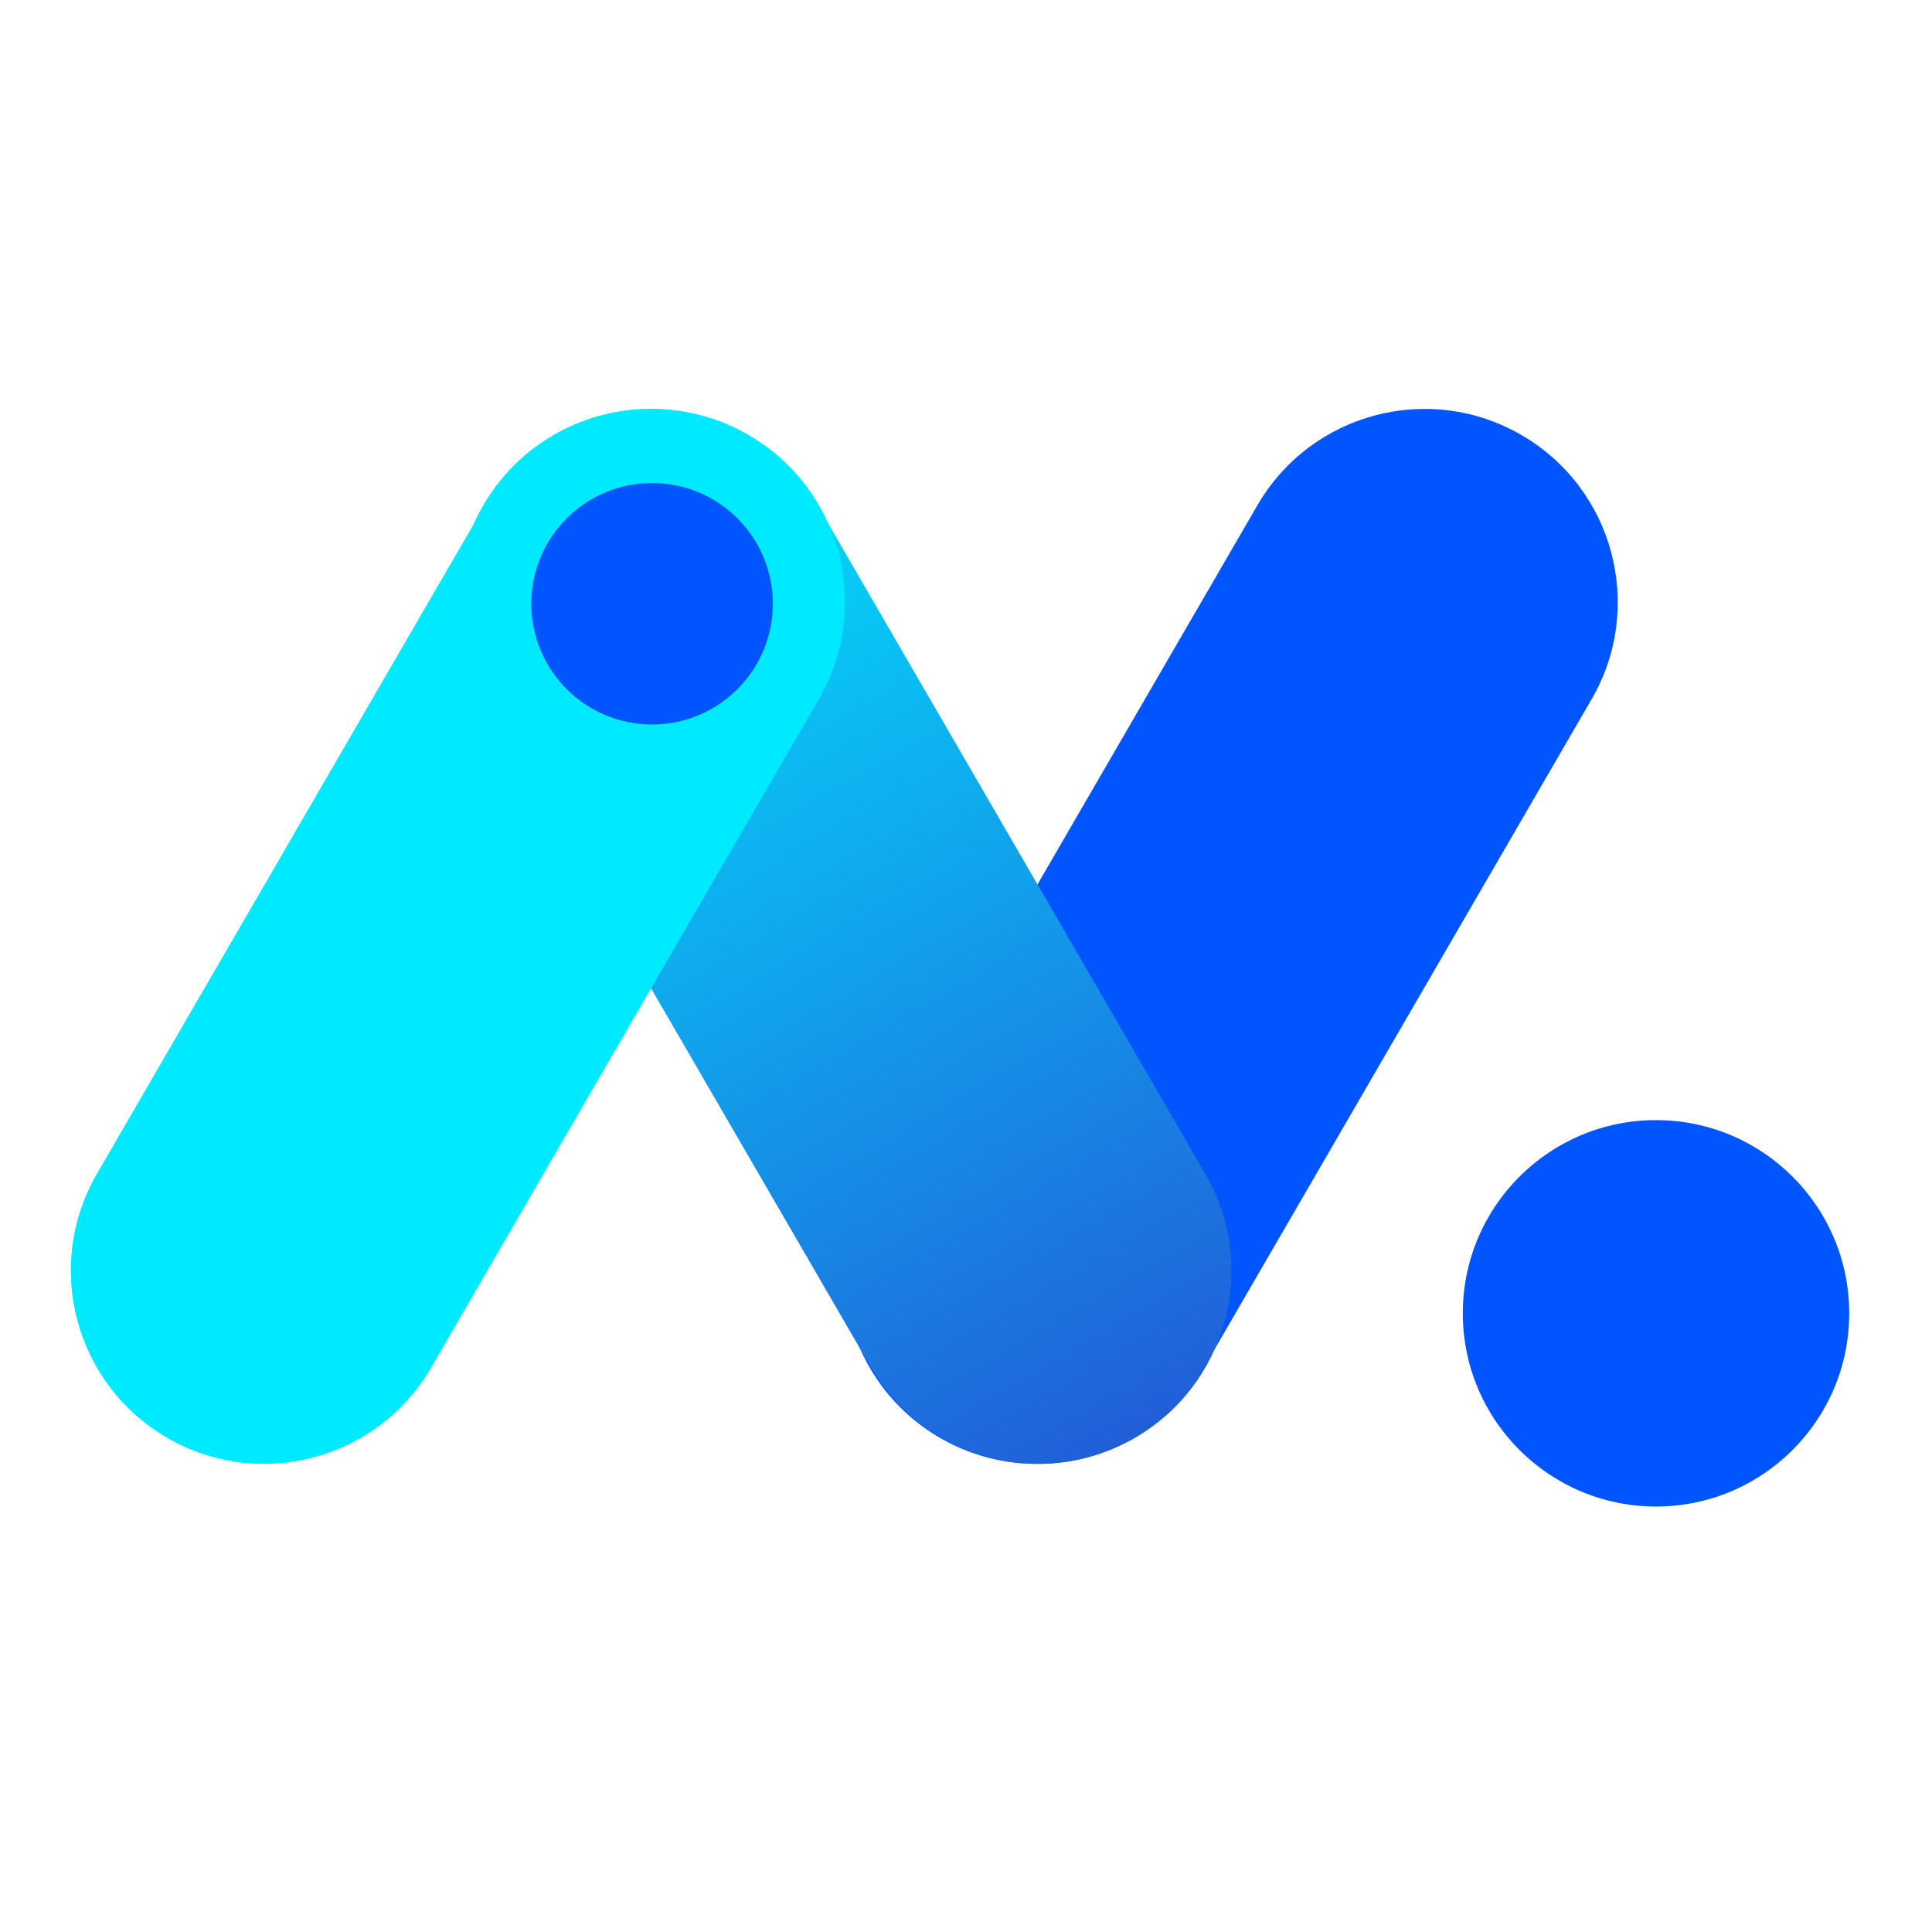 <svg width="40" height="40" viewBox="0 0 40 40" fill="none" xmlns="http://www.w3.org/2000/svg">
<g clip-path="url(#clip0_2_7289)">
<path fill-rule="evenodd" clip-rule="evenodd" d="M31.5 9.007C33.411 10.115 34.062 12.563 32.954 14.474L30.947 17.934L26.934 24.854L24.927 28.314C23.819 30.226 21.371 30.876 19.46 29.768C17.549 28.66 16.898 26.212 18.007 24.301L20.013 20.841L24.027 13.92L26.034 10.46C27.142 8.549 29.59 7.898 31.5 9.007Z" fill="#0055FF"/>
<path fill-rule="evenodd" clip-rule="evenodd" d="M11.46 9.007C9.549 10.115 8.898 12.563 10.007 14.474L12.013 17.934L16.027 24.854L18.034 28.314C19.142 30.226 21.59 30.876 23.5 29.768C25.412 28.66 26.062 26.212 24.954 24.301L22.947 20.841L18.934 13.92L16.927 10.46C15.819 8.549 13.371 7.898 11.46 9.007Z" fill="url(#paint0_linear_2_7289)"/>
<path fill-rule="evenodd" clip-rule="evenodd" d="M15.501 9.007C17.412 10.115 18.062 12.563 16.954 14.474L14.947 17.934L10.934 24.854L8.927 28.314C7.819 30.226 5.371 30.876 3.46 29.768C1.549 28.66 0.898 26.212 2.007 24.301L4.013 20.841L8.027 13.92L10.034 10.46C11.142 8.549 13.589 7.898 15.501 9.007Z" fill="#00EAFF"/>
<circle cx="13.5" cy="12.5" r="2.5" fill="#0055FF"/>
<circle cx="34.286" cy="27.191" r="4" fill="#0055FF"/>
</g>
<defs>
<linearGradient id="paint0_linear_2_7289" x1="11.46" y1="9.007" x2="23.5" y2="29.768" gradientUnits="userSpaceOnUse">
<stop stop-color="#00EAFF"/>
<stop offset="1" stop-color="#215ED9"/>
</linearGradient>
<clipPath id="clip0_2_7289">
<rect width="40" height="40" fill="white"/>
</clipPath>
</defs>
</svg>
